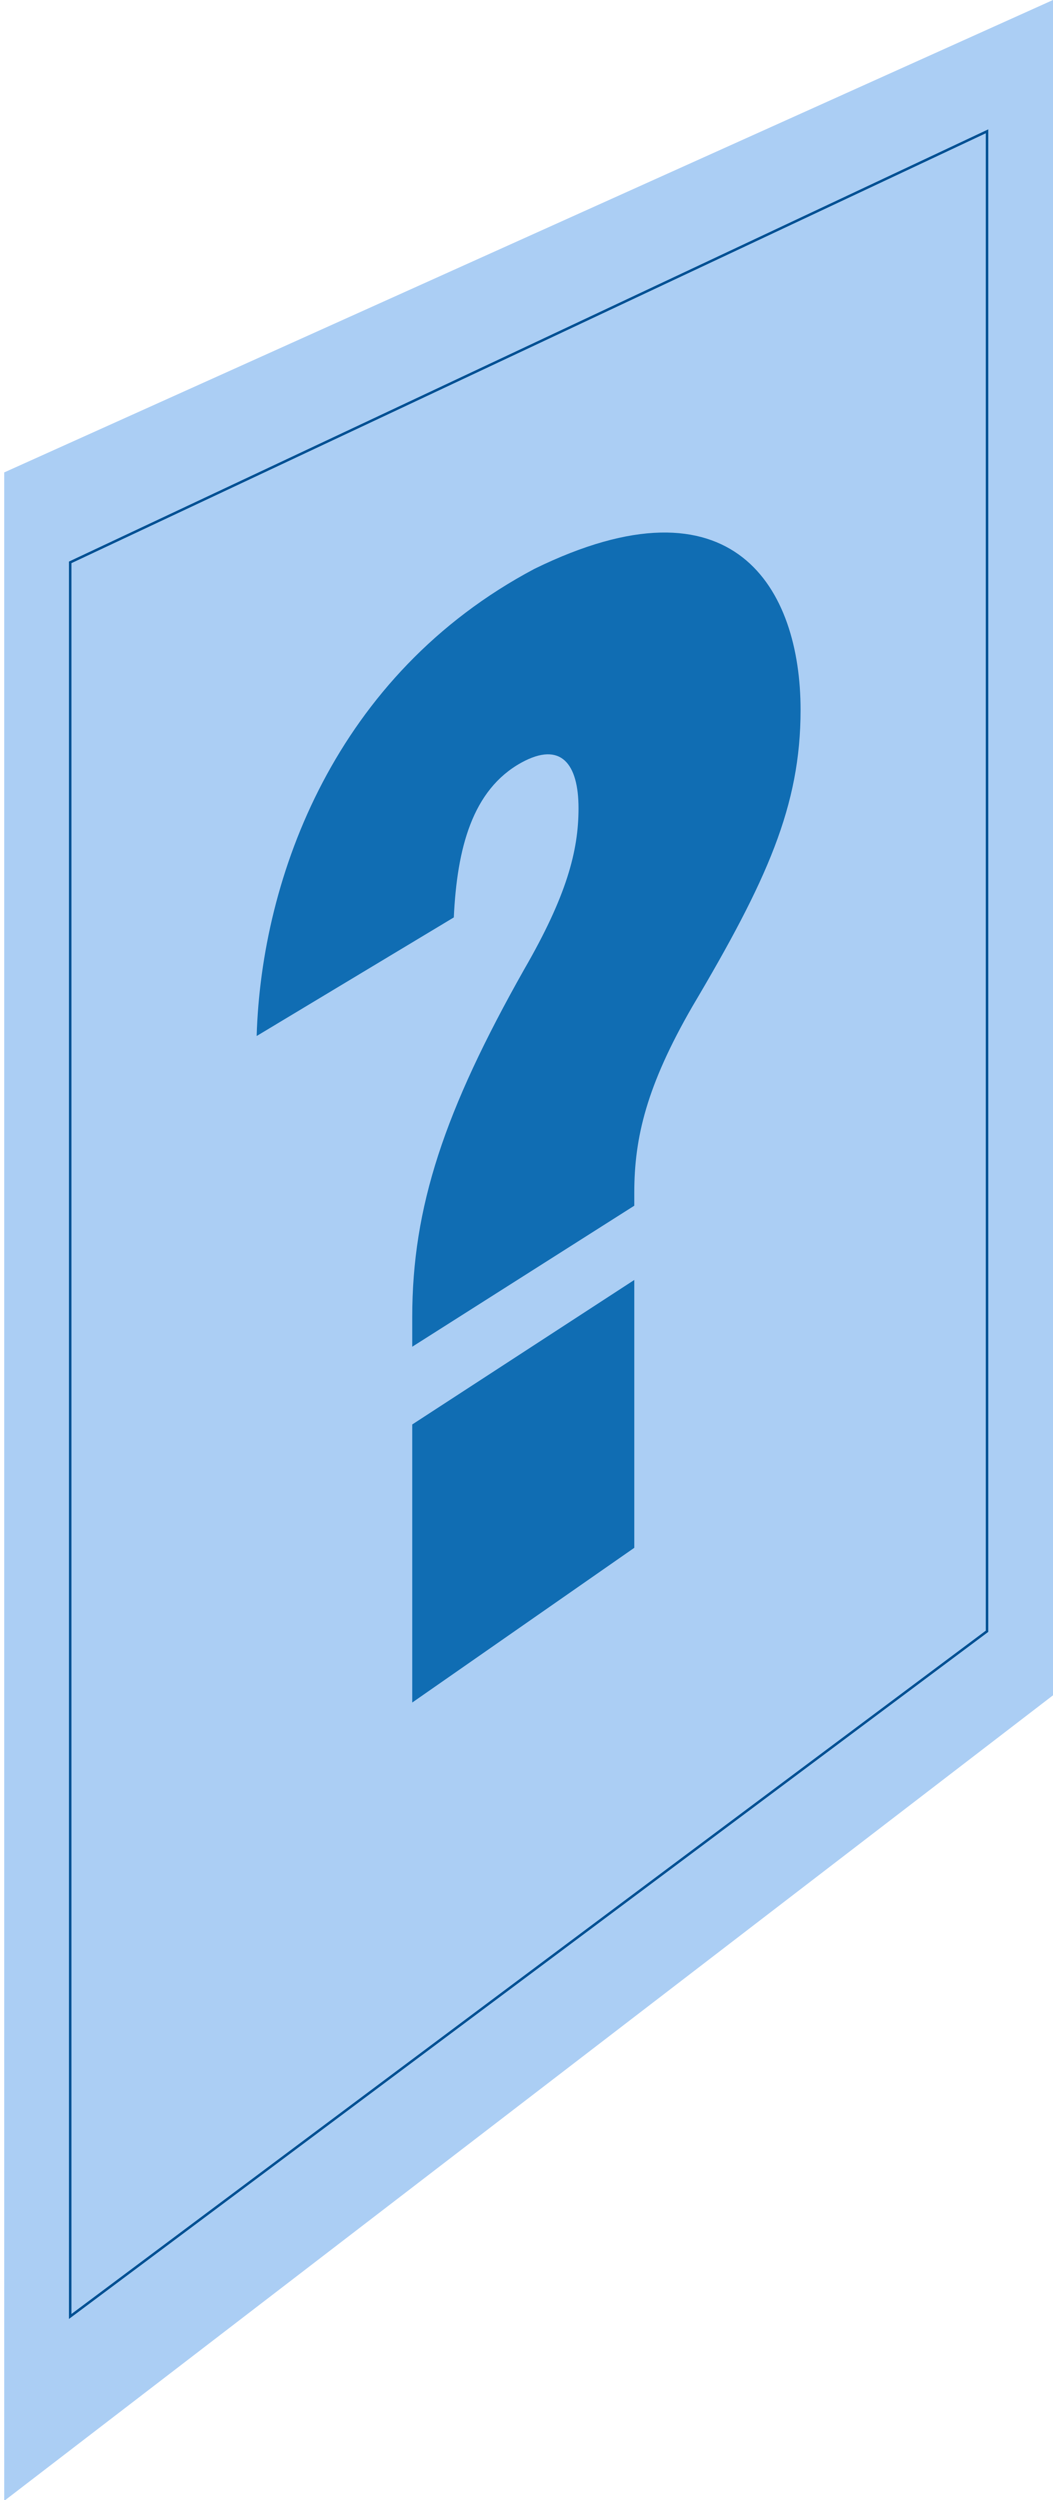 <?xml version="1.0" encoding="utf-8"?>
<!-- Generator: Adobe Illustrator 22.1.0, SVG Export Plug-In . SVG Version: 6.00 Build 0)  -->
<svg version="1.1" id="Ebene_1" xmlns="http://www.w3.org/2000/svg" xmlns:xlink="http://www.w3.org/1999/xlink" x="0px" y="0px"
	 viewBox="0 0 423 1003.4" style="enable-background:new 0 0 423 1003.4;" xml:space="preserve">
<style type="text/css">
	.st0{fill:#ABCEF4;}
	.st1{fill:#ABCEF4;stroke:#005093;stroke-miterlimit:10;}
	.st2{fill:#106DB3;}
</style>
<g>
	<polygon class="st0" points="423,680.4 1.7,1003.7 1.7,189.6 423,0 	"/>
	<polygon class="st1" points="396.5,654.7 28.2,929.7 28.2,225.7 396.5,52.7 	"/>
	<g>
		<path class="st2" d="M165.6,540.5v-11.9c0-44.2,12.9-82.8,45-139.6c17-29.4,21.8-47.5,21.8-64.6c0-17.8-7-27.1-23-18.3
			c-19.7,10.9-25.8,34.4-27.1,62.1l-79.2,47.6c1.9-63.9,31.6-145.1,111.6-187.5c80.3-39.3,106.9,8.1,106.9,56.6
			c0,38.6-13.5,68.5-43.5,119.1c-18.3,31.7-23.3,52.5-23.3,74.6v5.3L165.6,540.5z M165.6,683.3V571.7l89.2-58v107.5L165.6,683.3z"/>
	</g>
</g>
</svg>
